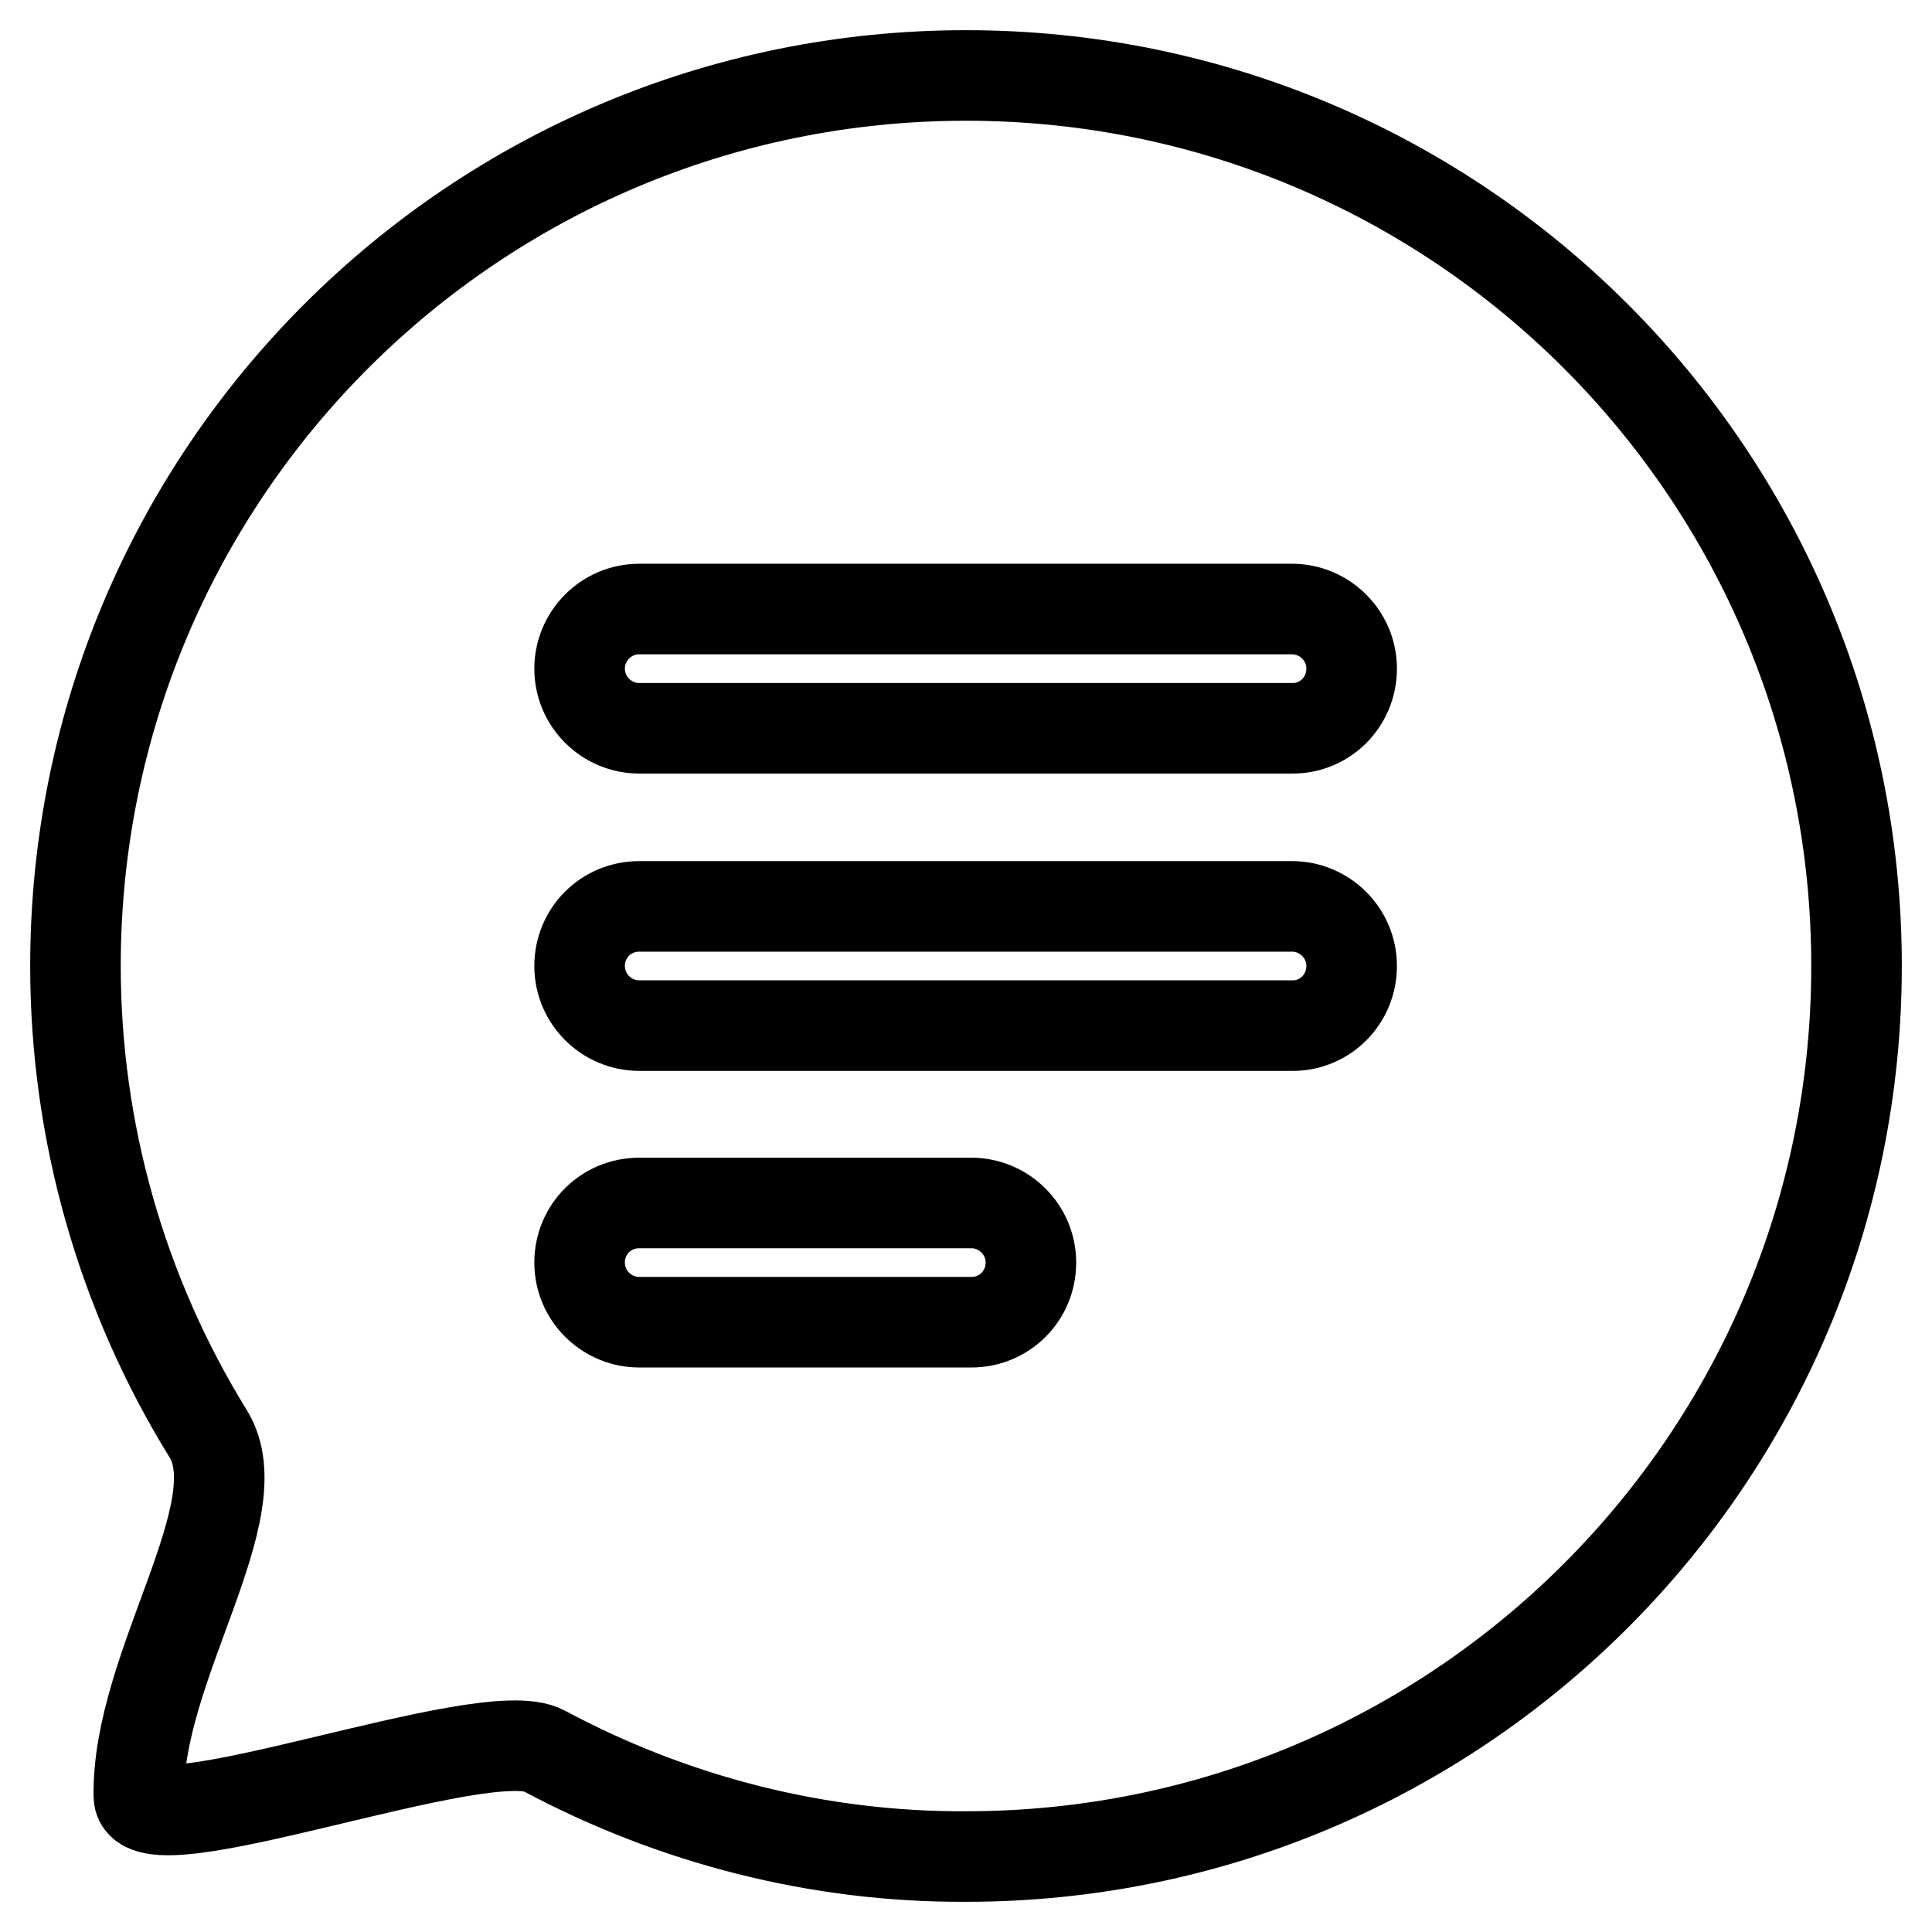 <?xml version="1.0" encoding="utf-8"?>
<!-- Svg Vector Icons : http://www.onlinewebfonts.com/icon -->
<!DOCTYPE svg PUBLIC "-//W3C//DTD SVG 1.1//EN" "http://www.w3.org/Graphics/SVG/1.1/DTD/svg11.dtd">
<svg version="1.1" xmlns="http://www.w3.org/2000/svg" xmlns:xlink="http://www.w3.org/1999/xlink" x="0px" y="0px" viewBox="0 0 256 256" enable-background="new 0 0 256 256" xml:space="preserve">
<g> <path stroke-width="12" fill-opacity="0" stroke="#000000"  d="M128,10C62.8,10,10,62.8,10,128c0,21.9,6.1,43.4,17.6,62c6.2,10.1-9.5,30.9-9.2,48 c0.1,7.4,45.9-10.3,53.7-6c17.2,9.2,36.4,14.1,55.9,14c65.2,0,118-52.8,118-118C246,62.8,193.2,10,128,10z M128.7,175.2h-44 c-4.3,0-7.9-3.5-7.9-7.9s3.5-7.9,7.9-7.9h44c4.3,0,7.9,3.5,7.9,7.9S133.1,175.2,128.7,175.2L128.7,175.2z M171.3,135.9H84.7 c-4.3,0-7.9-3.5-7.9-7.9s3.5-7.9,7.9-7.9h86.5c4.3,0,7.9,3.5,7.9,7.9S175.6,135.9,171.3,135.9L171.3,135.9z M171.3,96.5H84.7 c-4.3,0-7.9-3.5-7.9-7.9c0-4.3,3.5-7.9,7.9-7.9h86.5c4.3,0,7.9,3.5,7.9,7.9C179.1,93,175.6,96.5,171.3,96.5L171.3,96.5z"/></g>
</svg>